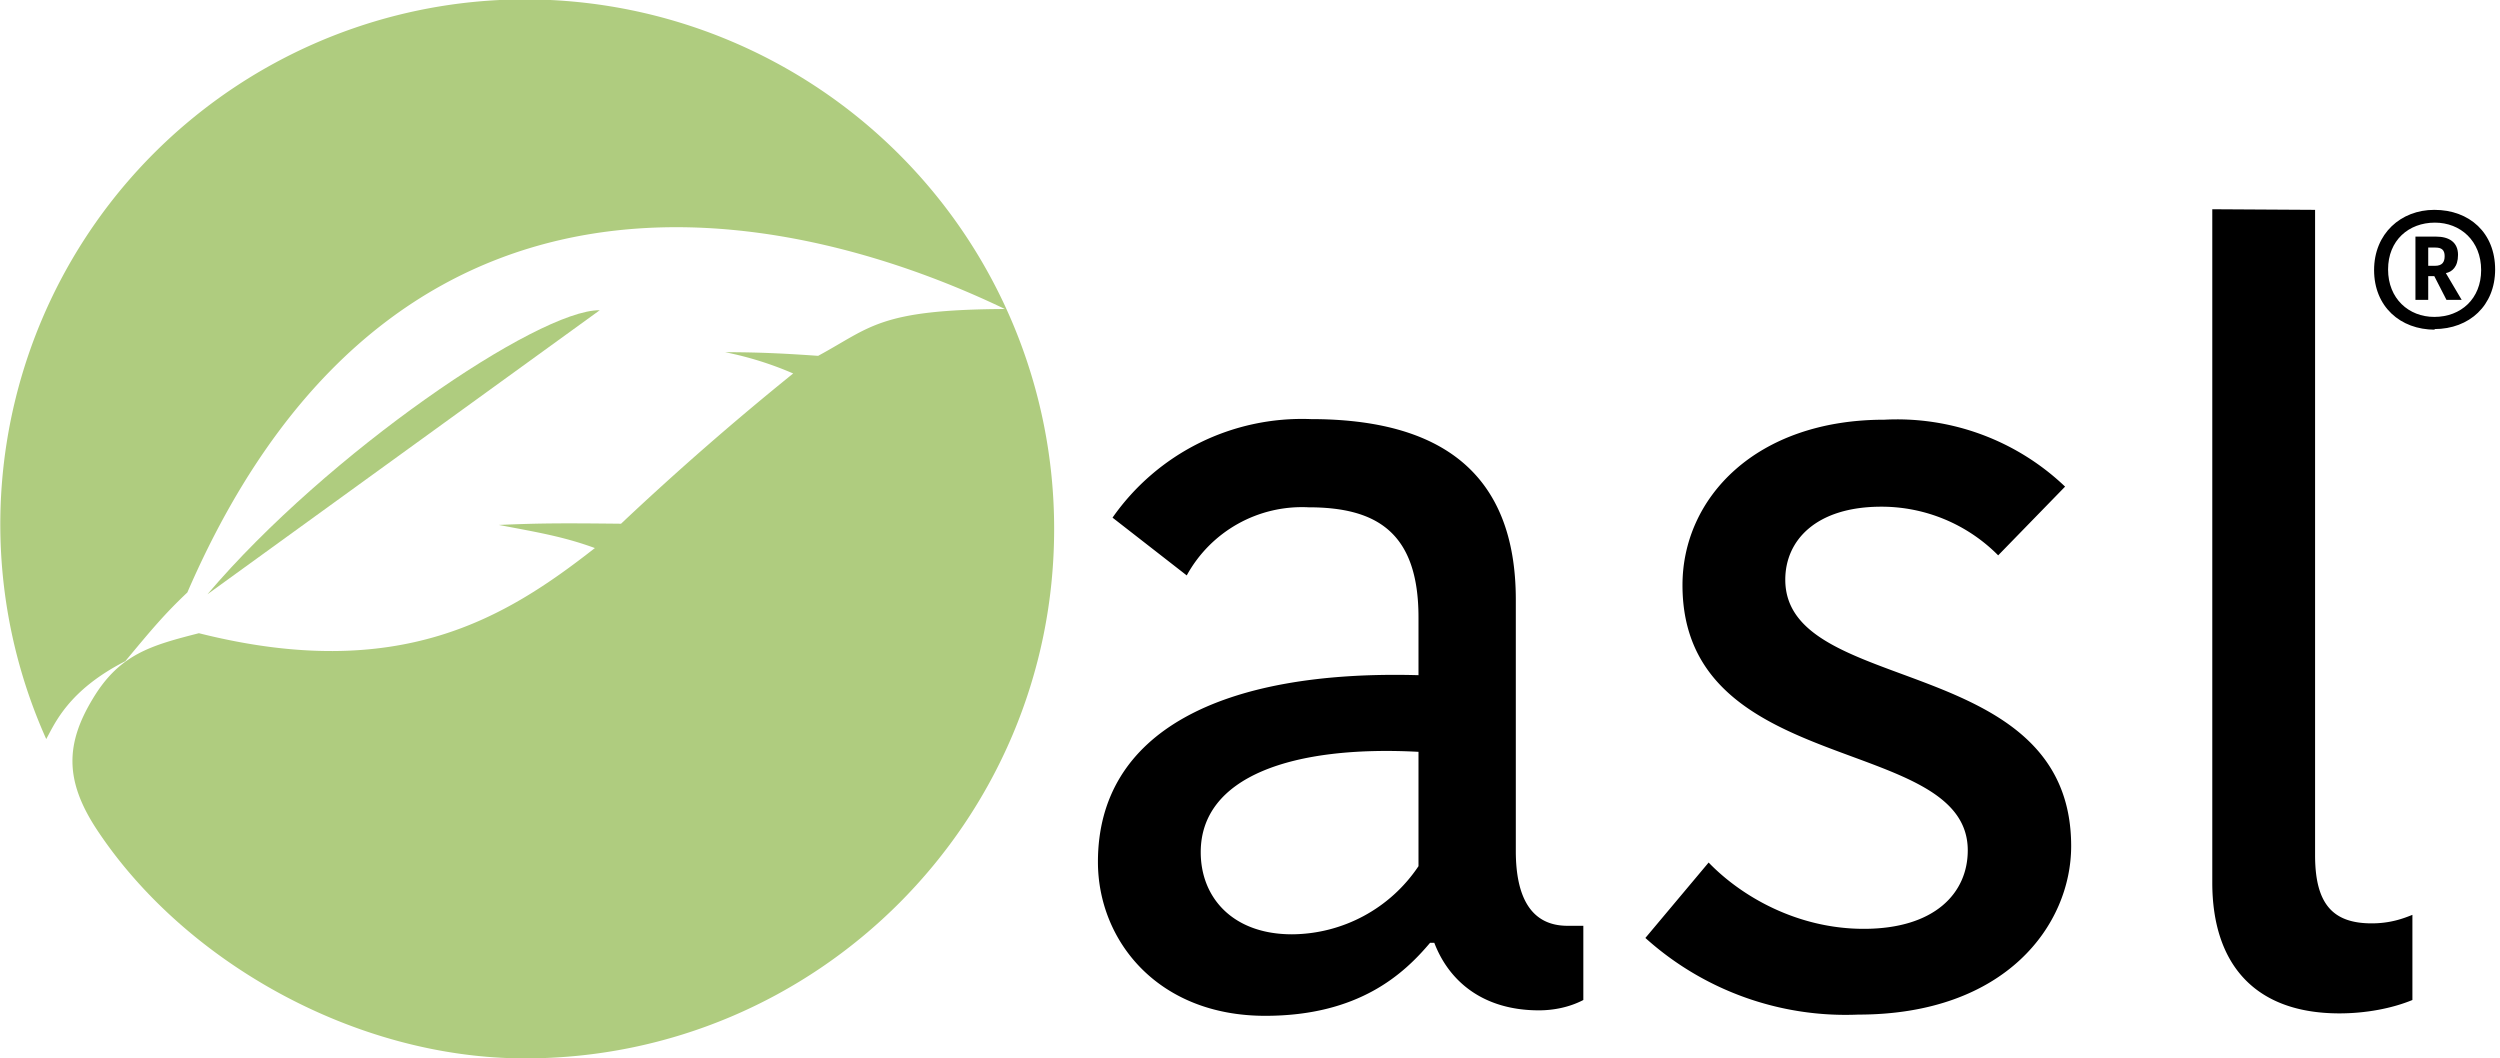 <svg viewBox="0 0 411 174" xmlns="http://www.w3.org/2000/svg">

<path style="fill:#afcc7f;stroke:none;stroke-linecap:round;stroke-linejoin:round;" d="M173.3 87c0 48-39 87-87 87-28 0-56.2-16-70.5-37.8-5.2-8-5-14-.5-21.4 4.4-7.3 9.6-8.7 17.4-10.7 33 8.3 50.4-2.5 65.1-14-5.2-1.9-9.5-2.6-15.8-3.8 7-.3 10.6-.3 20.1-.2A487.6 487.6 0 01130.4 61.4a55.3 55.3 0 00-11.2-3.5c6.3 0 11 .3 15.3.6 8.7-4.7 10-7.6 30.7-7.7-27-13-98.2-37-134.4 46.6-3.7 3.5-5.8 6-10.2 11.3-9.4 4.8-11.6 10.3-13 12.8a86.3 86.3 0 0178.8-121.6 87 87 0 0186.9 87z" />

<path style="fill:#afcc7f;stroke:none;stroke-linecap:round;stroke-linejoin:round;" d="M34.1 97.7c19.7-23.2 54.4-46.8 64.5-46.7z" />

<path d="M233.2 142.4a25.2 25.2 0 01-20.8 11.2c-9.7 0-15-6-15-13.5 0-12.4 15-17.6 35.8-16.5zm-17.7-73.5A38 38 0 00182.9 85.1l12.2 9.5a21.6 21.6 0 0120-11.2c11.2 0 18.1 4.1 18.1 18.1v9.5c-32.4-.9-52.7 9.3-52.7 30.7 0 12.9 9.8 25.3 27.5 25.3 15.4 0 22.8-6.9 27.1-12h.7c2.4 6.3 8 11.1 17.2 11.1 2.4 0 5-.5 7.3-1.7v-12.2h-2.6c-6 0-8.5-4.7-8.5-12.3v-41.3c0-20.9-12.4-29.7-33.7-29.7zm108 70.9c0 7-5.4 12.9-17.1 12.9-11 0-20.2-5.4-25.5-10.9l-10.4 12.4a49.2 49.2 0 0035 12.6c24.3 0 35-14.8 35-27.7 0-32-47-24.5-47-43.8 0-6.5 5.1-12 15.8-12a27 27 0 0119.2 8l11-11.3a40 40 0 00-29.7-11c-21.2 0-33.2 12.9-33.2 27.2 0 31.8 46.9 24.4 46.9 43.6zM363.7 34.4v110.7c0 13.4 7 21.5 20.9 21.5 4.3 0 8.6-.8 12-2.2v-14c-1.5.6-3.6 1.4-6.7 1.4-6.4 0-9.3-3.2-9.3-11.2v-106.1Z" style="fill:#000;stroke:none;stroke-linecap:round;stroke-linejoin:round;" />

<path d="M400.2 52.1c-4.2 0-7.6-3-7.6-7.8s3.4-7.7 7.7-7.7c4.2 0 7.6 3 7.6 7.8 0 4.7-3.3 7.7-7.7 7.7zm0 2c5.8 0 10-3.9 10-9.8 0-6-4.2-9.8-10-9.8-5.5 0-9.9 3.9-9.9 9.9s4.3 9.8 10 9.8zm0-8.7 2 3.9h2.5l-2.6-4.4c1-.2 2-1 2-3 0-2.1-1.5-3-3.6-3h-3.4v10.4h2.1v-3.9zm-1-1.7v-3h1.2c1 0 1.5.4 1.5 1.4 0 1-.4 1.6-1.6 1.6z" style="stroke:none;stroke-linecap:round;stroke-linejoin:round;" />

</svg>
